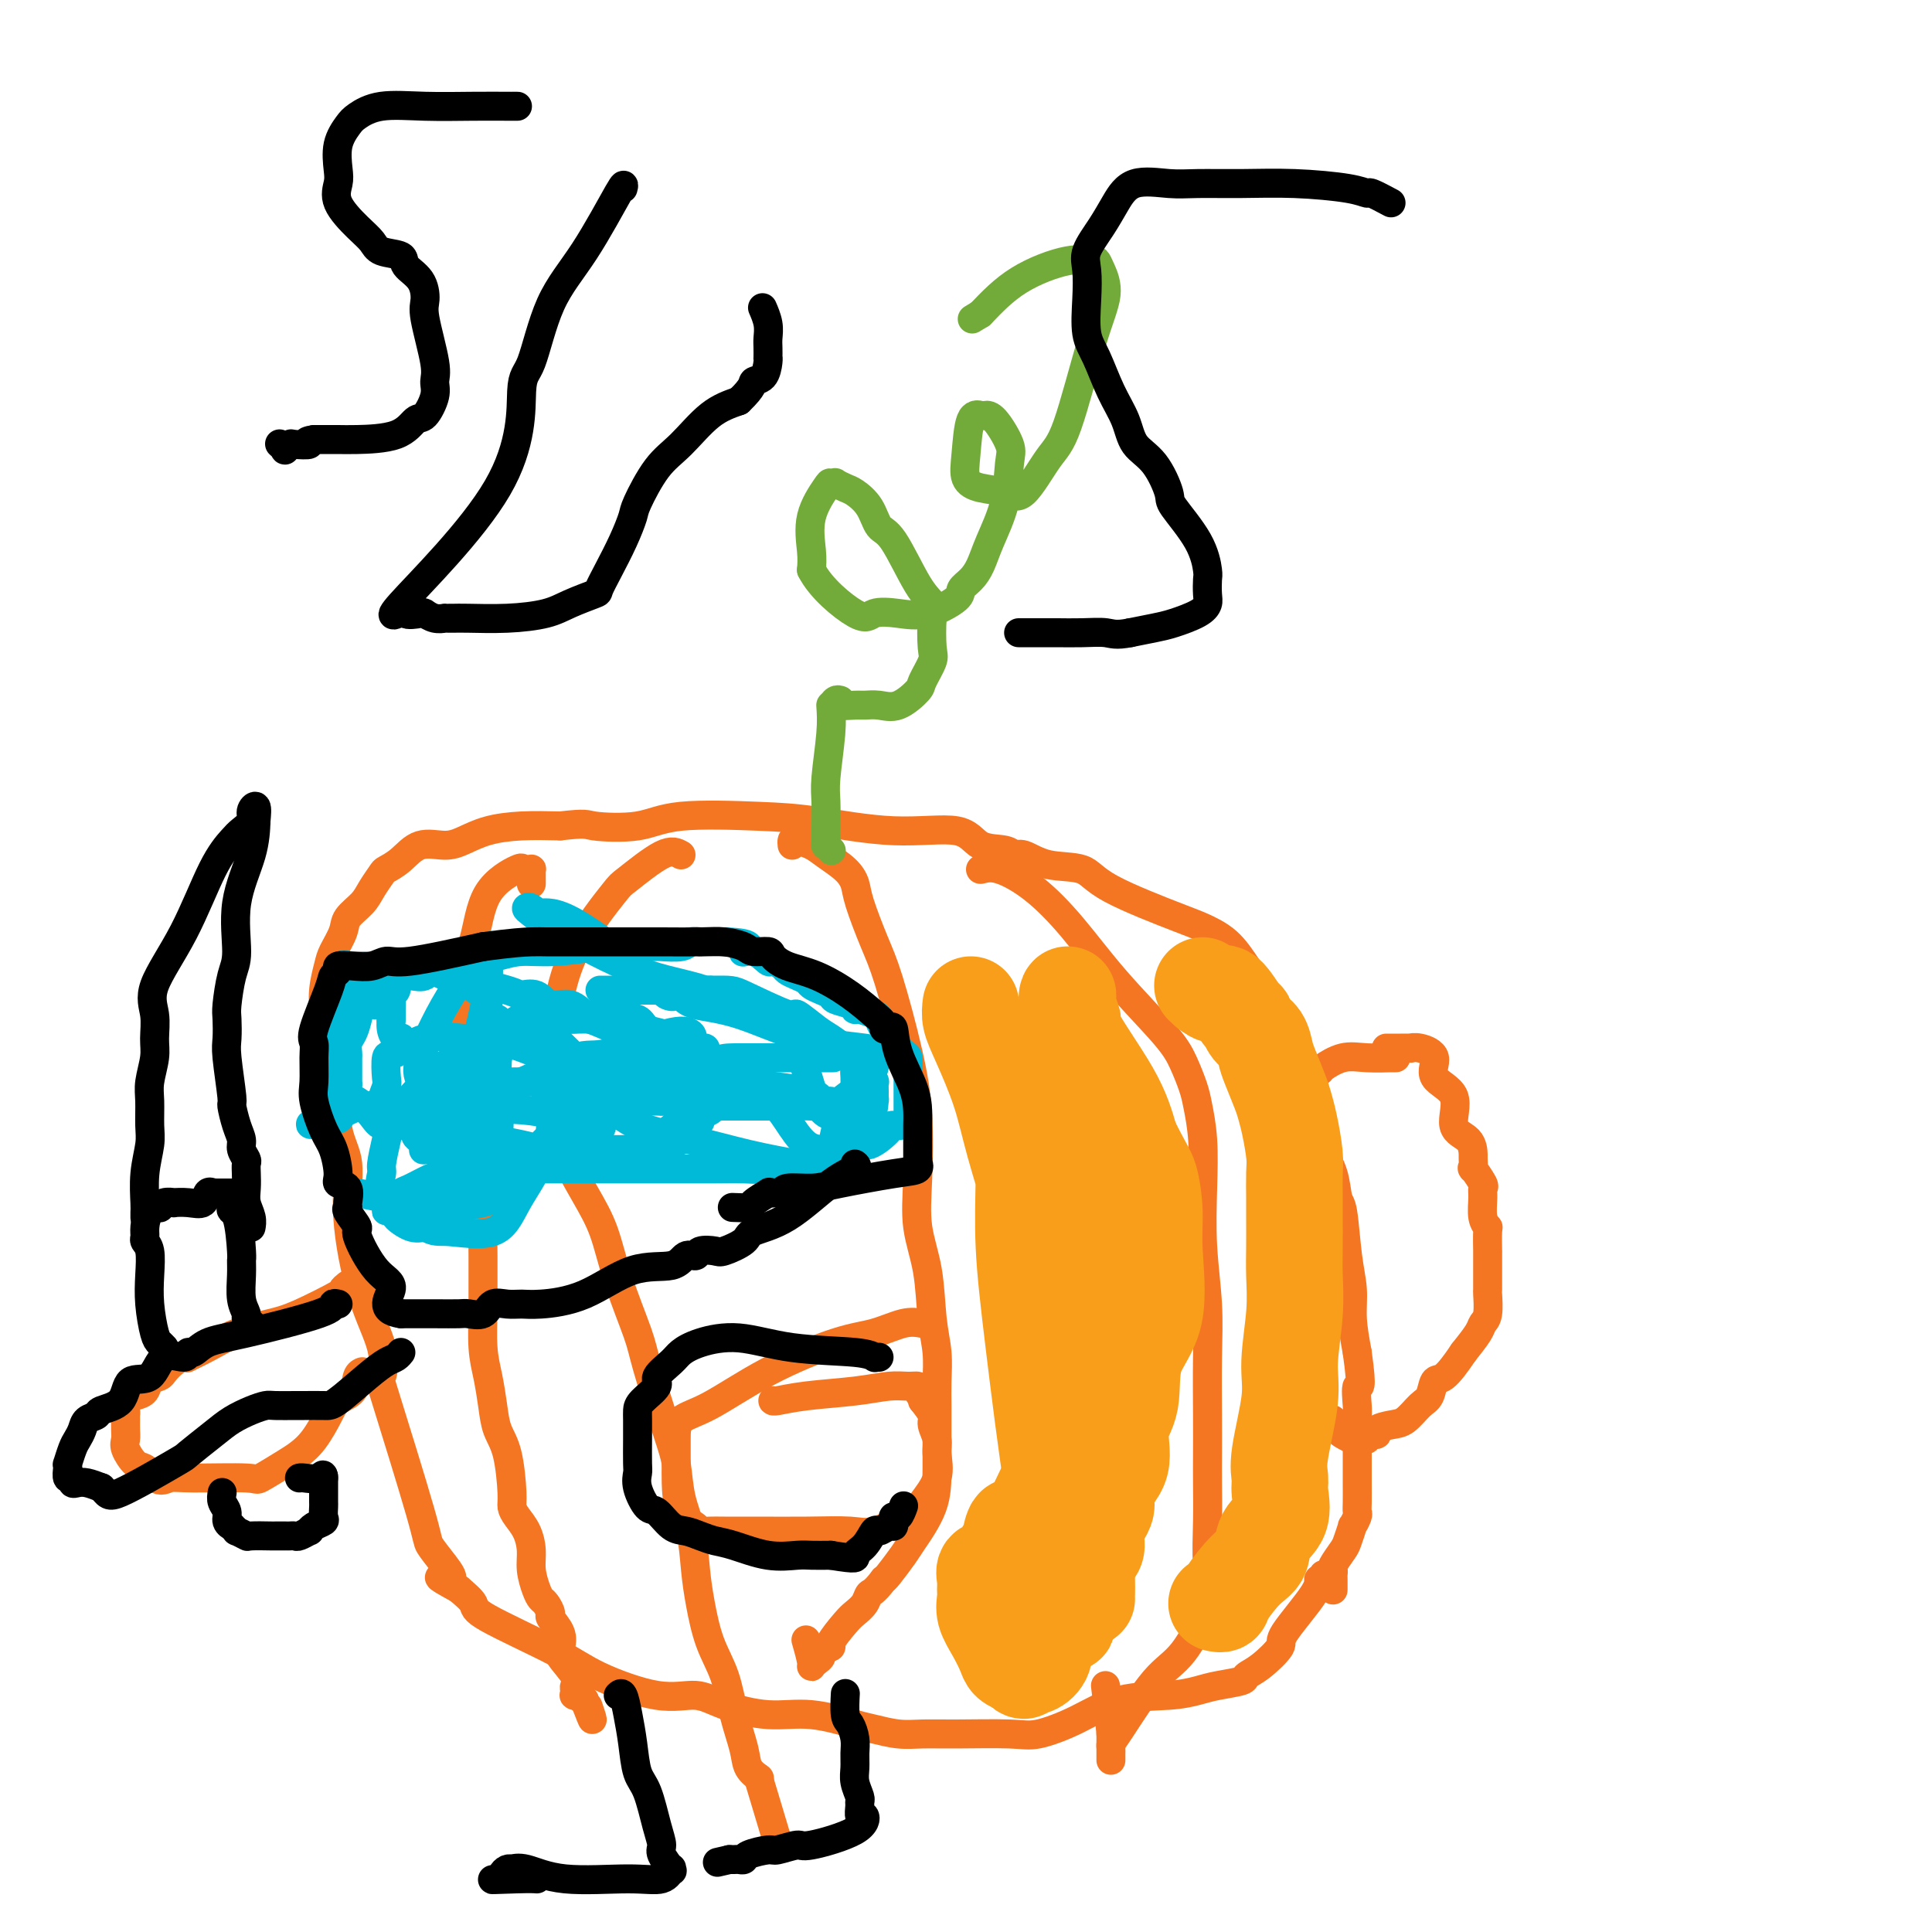 <svg viewBox='0 0 400 400' version='1.1' xmlns='http://www.w3.org/2000/svg' xmlns:xlink='http://www.w3.org/1999/xlink'><g fill='none' stroke='#F47623' stroke-width='6' stroke-linecap='round' stroke-linejoin='round'><path d='M274,326c0.131,0.453 0.263,0.906 0,1c-0.263,0.094 -0.920,-0.172 -1,0c-0.080,0.172 0.416,0.781 -1,3c-1.416,2.219 -4.743,6.048 -6,8c-1.257,1.952 -0.444,2.029 -1,3c-0.556,0.971 -2.482,2.837 -4,4c-1.518,1.163 -2.628,1.622 -3,2c-0.372,0.378 -0.007,0.676 -1,1c-0.993,0.324 -3.343,0.673 -5,1c-1.657,0.327 -2.621,0.631 -4,1c-1.379,0.369 -3.174,0.803 -6,1c-2.826,0.197 -6.684,0.158 -10,1c-3.316,0.842 -6.091,2.565 -9,4c-2.909,1.435 -5.953,2.582 -8,3c-2.047,0.418 -3.097,0.109 -6,0c-2.903,-0.109 -7.657,-0.017 -11,0c-3.343,0.017 -5.273,-0.042 -7,0c-1.727,0.042 -3.252,0.184 -5,0c-1.748,-0.184 -3.720,-0.696 -5,-1c-1.280,-0.304 -1.870,-0.402 -4,-1c-2.130,-0.598 -5.802,-1.698 -9,-2c-3.198,-0.302 -5.922,0.195 -9,0c-3.078,-0.195 -6.508,-1.080 -9,-2c-2.492,-0.920 -4.045,-1.874 -6,-2c-1.955,-0.126 -4.311,0.578 -8,0c-3.689,-0.578 -8.709,-2.437 -12,-4c-3.291,-1.563 -4.851,-2.831 -9,-5c-4.149,-2.169 -10.886,-5.238 -14,-7c-3.114,-1.762 -2.604,-2.218 -3,-3c-0.396,-0.782 -1.698,-1.891 -3,-3'/><path d='M95,329c-6.783,-3.735 -3.240,-2.071 -2,-2c1.240,0.071 0.178,-1.451 -1,-3c-1.178,-1.549 -2.470,-3.124 -3,-4c-0.530,-0.876 -0.298,-1.054 -2,-7c-1.702,-5.946 -5.340,-17.661 -7,-23c-1.660,-5.339 -1.343,-4.304 -1,-5c0.343,-0.696 0.712,-3.125 0,-6c-0.712,-2.875 -2.505,-6.198 -4,-11c-1.495,-4.802 -2.690,-11.084 -3,-16c-0.310,-4.916 0.267,-8.468 0,-11c-0.267,-2.532 -1.378,-4.045 -2,-7c-0.622,-2.955 -0.756,-7.352 -1,-10c-0.244,-2.648 -0.598,-3.545 -1,-5c-0.402,-1.455 -0.852,-3.466 -1,-5c-0.148,-1.534 0.006,-2.592 0,-4c-0.006,-1.408 -0.172,-3.167 0,-5c0.172,-1.833 0.683,-3.740 1,-5c0.317,-1.260 0.441,-1.873 1,-3c0.559,-1.127 1.554,-2.768 2,-4c0.446,-1.232 0.341,-2.056 1,-3c0.659,-0.944 2.080,-2.009 3,-3c0.920,-0.991 1.340,-1.909 2,-3c0.660,-1.091 1.562,-2.355 2,-3c0.438,-0.645 0.412,-0.672 1,-1c0.588,-0.328 1.789,-0.956 3,-2c1.211,-1.044 2.432,-2.504 4,-3c1.568,-0.496 3.484,-0.028 5,0c1.516,0.028 2.633,-0.384 4,-1c1.367,-0.616 2.983,-1.435 5,-2c2.017,-0.565 4.433,-0.876 7,-1c2.567,-0.124 5.283,-0.062 8,0'/><path d='M116,171c5.612,-0.651 5.143,-0.278 7,0c1.857,0.278 6.041,0.461 9,0c2.959,-0.461 4.694,-1.566 9,-2c4.306,-0.434 11.185,-0.197 16,0c4.815,0.197 7.566,0.353 12,1c4.434,0.647 10.550,1.785 16,2c5.450,0.215 10.235,-0.494 13,0c2.765,0.494 3.510,2.192 5,3c1.490,0.808 3.726,0.725 5,1c1.274,0.275 1.587,0.906 2,1c0.413,0.094 0.926,-0.350 2,0c1.074,0.350 2.708,1.493 5,2c2.292,0.507 5.242,0.377 7,1c1.758,0.623 2.323,1.997 6,4c3.677,2.003 10.467,4.635 14,6c3.533,1.365 3.808,1.465 5,2c1.192,0.535 3.302,1.506 5,3c1.698,1.494 2.985,3.513 4,5c1.015,1.487 1.757,2.444 3,4c1.243,1.556 2.986,3.710 4,6c1.014,2.290 1.298,4.715 2,7c0.702,2.285 1.823,4.430 3,7c1.177,2.570 2.409,5.564 3,8c0.591,2.436 0.539,4.313 1,6c0.461,1.687 1.434,3.184 2,5c0.566,1.816 0.725,3.950 1,5c0.275,1.050 0.665,1.016 1,3c0.335,1.984 0.616,5.985 1,9c0.384,3.015 0.873,5.042 1,7c0.127,1.958 -0.106,3.845 0,6c0.106,2.155 0.553,4.577 1,7'/><path d='M281,280c1.238,8.789 0.332,6.761 0,7c-0.332,0.239 -0.089,2.745 0,4c0.089,1.255 0.024,1.258 0,3c-0.024,1.742 -0.006,5.222 0,7c0.006,1.778 0.001,1.853 0,2c-0.001,0.147 0.001,0.367 0,1c-0.001,0.633 -0.004,1.681 0,3c0.004,1.319 0.016,2.911 0,4c-0.016,1.089 -0.060,1.675 0,2c0.060,0.325 0.225,0.389 0,1c-0.225,0.611 -0.838,1.768 -1,2c-0.162,0.232 0.128,-0.460 0,0c-0.128,0.460 -0.675,2.074 -1,3c-0.325,0.926 -0.427,1.164 -1,2c-0.573,0.836 -1.618,2.270 -2,3c-0.382,0.730 -0.102,0.756 0,1c0.102,0.244 0.027,0.704 0,1c-0.027,0.296 -0.007,0.426 0,1c0.007,0.574 0.002,1.593 0,2c-0.002,0.407 -0.001,0.204 0,0'/><path d='M203,180c1.087,-0.279 2.174,-0.557 4,0c1.826,0.557 4.390,1.950 7,4c2.610,2.050 5.266,4.758 8,8c2.734,3.242 5.544,7.019 9,11c3.456,3.981 7.557,8.168 10,11c2.443,2.832 3.229,4.310 4,6c0.771,1.690 1.526,3.591 2,5c0.474,1.409 0.667,2.326 1,4c0.333,1.674 0.807,4.104 1,7c0.193,2.896 0.104,6.257 0,10c-0.104,3.743 -0.224,7.869 0,12c0.224,4.131 0.792,8.269 1,12c0.208,3.731 0.056,7.057 0,11c-0.056,3.943 -0.016,8.503 0,12c0.016,3.497 0.008,5.931 0,8c-0.008,2.069 -0.017,3.772 0,6c0.017,2.228 0.059,4.981 0,8c-0.059,3.019 -0.218,6.304 0,9c0.218,2.696 0.815,4.802 0,8c-0.815,3.198 -3.041,7.487 -5,10c-1.959,2.513 -3.649,3.251 -6,6c-2.351,2.749 -5.362,7.510 -7,10c-1.638,2.490 -1.903,2.709 -2,3c-0.097,0.291 -0.026,0.652 0,1c0.026,0.348 0.007,0.681 0,1c-0.007,0.319 -0.002,0.624 0,1c0.002,0.376 0.001,0.822 0,0c-0.001,-0.822 -0.000,-2.911 0,-5'/><path d='M230,359c-0.222,-2.778 -0.778,-7.222 -1,-9c-0.222,-1.778 -0.111,-0.889 0,0'/><path d='M164,175c-0.039,-0.403 -0.078,-0.807 0,-1c0.078,-0.193 0.273,-0.176 1,0c0.727,0.176 1.986,0.511 3,1c1.014,0.489 1.784,1.134 3,2c1.216,0.866 2.880,1.955 4,3c1.120,1.045 1.697,2.046 2,3c0.303,0.954 0.334,1.862 1,4c0.666,2.138 1.969,5.506 3,8c1.031,2.494 1.791,4.113 3,8c1.209,3.887 2.867,10.040 4,15c1.133,4.960 1.742,8.727 2,13c0.258,4.273 0.164,9.054 0,13c-0.164,3.946 -0.398,7.058 0,10c0.398,2.942 1.427,5.714 2,9c0.573,3.286 0.689,7.085 1,10c0.311,2.915 0.815,4.945 1,7c0.185,2.055 0.049,4.136 0,6c-0.049,1.864 -0.013,3.511 0,5c0.013,1.489 0.002,2.819 0,5c-0.002,2.181 0.003,5.211 0,8c-0.003,2.789 -0.015,5.336 -1,8c-0.985,2.664 -2.945,5.446 -4,7c-1.055,1.554 -1.207,1.880 -2,3c-0.793,1.120 -2.227,3.034 -3,4c-0.773,0.966 -0.887,0.983 -1,1'/><path d='M183,327c-2.193,2.907 -2.677,2.674 -3,3c-0.323,0.326 -0.487,1.211 -1,2c-0.513,0.789 -1.375,1.482 -2,2c-0.625,0.518 -1.014,0.860 -2,2c-0.986,1.140 -2.568,3.079 -3,4c-0.432,0.921 0.287,0.825 0,1c-0.287,0.175 -1.578,0.621 -2,1c-0.422,0.379 0.027,0.689 0,1c-0.027,0.311 -0.529,0.622 -1,1c-0.471,0.378 -0.910,0.823 -1,1c-0.090,0.177 0.168,0.086 0,-1c-0.168,-1.086 -0.762,-3.167 -1,-4c-0.238,-0.833 -0.119,-0.416 0,0'/><path d='M141,177c-0.940,-0.537 -1.880,-1.074 -4,0c-2.120,1.074 -5.419,3.758 -7,5c-1.581,1.242 -1.443,1.043 -3,3c-1.557,1.957 -4.810,6.069 -7,10c-2.190,3.931 -3.318,7.680 -4,11c-0.682,3.320 -0.920,6.211 -1,10c-0.080,3.789 -0.004,8.475 0,12c0.004,3.525 -0.066,5.889 1,9c1.066,3.111 3.267,6.970 5,10c1.733,3.030 3.000,5.230 4,8c1.000,2.770 1.735,6.111 3,10c1.265,3.889 3.059,8.327 4,11c0.941,2.673 1.029,3.580 2,7c0.971,3.420 2.823,9.354 4,13c1.177,3.646 1.677,5.003 2,7c0.323,1.997 0.470,4.633 1,7c0.530,2.367 1.444,4.465 2,7c0.556,2.535 0.753,5.509 1,8c0.247,2.491 0.542,4.501 1,7c0.458,2.499 1.077,5.488 2,8c0.923,2.512 2.150,4.547 3,7c0.850,2.453 1.325,5.323 2,8c0.675,2.677 1.552,5.161 2,7c0.448,1.839 0.467,3.034 1,4c0.533,0.966 1.581,1.705 2,2c0.419,0.295 0.210,0.148 0,0'/><path d='M157,368c7.000,23.333 3.500,11.667 0,0'/><path d='M110,183c-0.002,-0.340 -0.003,-0.680 0,-1c0.003,-0.320 0.011,-0.621 0,-1c-0.011,-0.379 -0.040,-0.836 0,-1c0.040,-0.164 0.148,-0.033 0,0c-0.148,0.033 -0.552,-0.030 -1,0c-0.448,0.030 -0.940,0.155 -1,0c-0.060,-0.155 0.313,-0.589 -1,0c-1.313,0.589 -4.313,2.203 -6,5c-1.687,2.797 -2.060,6.779 -3,10c-0.940,3.221 -2.448,5.680 -3,7c-0.552,1.320 -0.149,1.500 0,2c0.149,0.500 0.043,1.319 0,2c-0.043,0.681 -0.022,1.226 0,2c0.022,0.774 0.045,1.779 0,3c-0.045,1.221 -0.157,2.659 0,4c0.157,1.341 0.582,2.587 1,4c0.418,1.413 0.830,2.995 1,4c0.170,1.005 0.097,1.434 0,3c-0.097,1.566 -0.218,4.268 0,6c0.218,1.732 0.777,2.495 1,4c0.223,1.505 0.112,3.753 0,6'/><path d='M98,242c0.630,6.921 0.705,4.223 1,4c0.295,-0.223 0.811,2.029 1,4c0.189,1.971 0.050,3.660 0,5c-0.050,1.340 -0.010,2.331 0,5c0.010,2.669 -0.008,7.017 0,9c0.008,1.983 0.043,1.601 0,3c-0.043,1.399 -0.163,4.579 0,7c0.163,2.421 0.608,4.084 1,6c0.392,1.916 0.731,4.085 1,6c0.269,1.915 0.466,3.576 1,5c0.534,1.424 1.403,2.610 2,5c0.597,2.390 0.920,5.983 1,8c0.080,2.017 -0.085,2.457 0,3c0.085,0.543 0.418,1.188 1,2c0.582,0.812 1.413,1.790 2,3c0.587,1.210 0.930,2.652 1,4c0.070,1.348 -0.135,2.603 0,4c0.135,1.397 0.609,2.936 1,4c0.391,1.064 0.701,1.653 1,2c0.299,0.347 0.589,0.453 1,1c0.411,0.547 0.944,1.534 1,2c0.056,0.466 -0.366,0.411 0,1c0.366,0.589 1.520,1.821 2,3c0.480,1.179 0.286,2.305 0,3c-0.286,0.695 -0.665,0.961 0,2c0.665,1.039 2.373,2.852 3,4c0.627,1.148 0.174,1.631 0,2c-0.174,0.369 -0.067,0.625 0,1c0.067,0.375 0.095,0.870 0,1c-0.095,0.130 -0.313,-0.106 0,0c0.313,0.106 1.156,0.553 2,1'/><path d='M121,352c2.556,6.667 1.444,3.333 1,2c-0.444,-1.333 -0.222,-0.667 0,0'/></g>
<g fill='none' stroke='#73AB3A' stroke-width='6' stroke-linecap='round' stroke-linejoin='round'><path d='M172,146c0.113,1.634 0.227,3.269 0,6c-0.227,2.731 -0.793,6.559 -1,9c-0.207,2.441 -0.055,3.495 0,5c0.055,1.505 0.014,3.460 0,5c-0.014,1.540 0.000,2.665 0,3c0.000,0.335 -0.014,-0.120 0,0c0.014,0.120 0.055,0.816 0,1c-0.055,0.184 -0.207,-0.143 0,0c0.207,0.143 0.773,0.755 1,1c0.227,0.245 0.113,0.122 0,0'/><path d='M174,145c-0.313,-0.114 -0.625,-0.227 -1,0c-0.375,0.227 -0.811,0.796 0,1c0.811,0.204 2.869,0.044 4,0c1.131,-0.044 1.334,0.026 2,0c0.666,-0.026 1.794,-0.150 3,0c1.206,0.150 2.491,0.574 4,0c1.509,-0.574 3.241,-2.146 4,-3c0.759,-0.854 0.545,-0.991 1,-2c0.455,-1.009 1.579,-2.890 2,-4c0.421,-1.110 0.139,-1.450 0,-3c-0.139,-1.550 -0.134,-4.311 0,-6c0.134,-1.689 0.399,-2.307 0,-3c-0.399,-0.693 -1.462,-1.460 -3,-4c-1.538,-2.540 -3.552,-6.851 -5,-9c-1.448,-2.149 -2.329,-2.135 -3,-3c-0.671,-0.865 -1.131,-2.610 -2,-4c-0.869,-1.390 -2.145,-2.425 -3,-3c-0.855,-0.575 -1.287,-0.691 -2,-1c-0.713,-0.309 -1.705,-0.813 -2,-1c-0.295,-0.187 0.107,-0.059 0,0c-0.107,0.059 -0.722,0.049 -1,0c-0.278,-0.049 -0.219,-0.137 -1,1c-0.781,1.137 -2.403,3.498 -3,6c-0.597,2.502 -0.171,5.143 0,7c0.171,1.857 0.085,2.928 0,4'/><path d='M168,118c1.858,3.737 6.502,7.580 9,9c2.498,1.420 2.850,0.417 4,0c1.150,-0.417 3.099,-0.247 5,0c1.901,0.247 3.756,0.570 6,0c2.244,-0.570 4.879,-2.032 6,-3c1.121,-0.968 0.727,-1.441 1,-2c0.273,-0.559 1.211,-1.203 2,-2c0.789,-0.797 1.429,-1.747 2,-3c0.571,-1.253 1.072,-2.809 2,-5c0.928,-2.191 2.284,-5.018 3,-8c0.716,-2.982 0.792,-6.119 1,-8c0.208,-1.881 0.546,-2.506 0,-4c-0.546,-1.494 -1.978,-3.857 -3,-5c-1.022,-1.143 -1.635,-1.067 -2,-1c-0.365,0.067 -0.483,0.126 -1,0c-0.517,-0.126 -1.433,-0.438 -2,1c-0.567,1.438 -0.786,4.626 -1,7c-0.214,2.374 -0.423,3.933 0,5c0.423,1.067 1.480,1.641 3,2c1.520,0.359 3.505,0.504 5,1c1.495,0.496 2.500,1.344 4,0c1.500,-1.344 3.495,-4.881 5,-7c1.505,-2.119 2.519,-2.820 4,-7c1.481,-4.180 3.429,-11.837 5,-17c1.571,-5.163 2.764,-7.831 3,-10c0.236,-2.169 -0.486,-3.840 -1,-5c-0.514,-1.160 -0.820,-1.811 -1,-2c-0.180,-0.189 -0.234,0.083 -1,0c-0.766,-0.083 -2.245,-0.522 -5,0c-2.755,0.522 -6.787,2.006 -10,4c-3.213,1.994 -5.606,4.497 -8,7'/><path d='M203,65c-3.000,1.833 -1.500,0.917 0,0'/></g>
<g fill='none' stroke='#00BAD8' stroke-width='6' stroke-linecap='round' stroke-linejoin='round'><path d='M71,206c0.378,0.233 0.757,0.465 2,0c1.243,-0.465 3.351,-1.628 4,-2c0.649,-0.372 -0.160,0.046 0,0c0.160,-0.046 1.289,-0.556 2,-1c0.711,-0.444 1.003,-0.822 2,-1c0.997,-0.178 2.698,-0.157 4,0c1.302,0.157 2.205,0.449 3,0c0.795,-0.449 1.482,-1.640 2,-2c0.518,-0.360 0.867,0.110 2,0c1.133,-0.110 3.050,-0.799 4,-1c0.950,-0.201 0.933,0.086 2,0c1.067,-0.086 3.220,-0.545 5,-1c1.780,-0.455 3.188,-0.906 5,-1c1.812,-0.094 4.027,0.171 7,0c2.973,-0.171 6.705,-0.777 9,-1c2.295,-0.223 3.152,-0.064 5,0c1.848,0.064 4.685,0.031 6,0c1.315,-0.031 1.107,-0.061 2,0c0.893,0.061 2.885,0.212 4,0c1.115,-0.212 1.351,-0.789 2,-1c0.649,-0.211 1.710,-0.057 2,0c0.290,0.057 -0.191,0.015 0,0c0.191,-0.015 1.055,-0.004 2,0c0.945,0.004 1.973,0.002 3,0'/><path d='M150,195c7.329,0.177 4.650,1.620 4,2c-0.650,0.380 0.728,-0.301 2,0c1.272,0.301 2.438,1.586 3,2c0.562,0.414 0.522,-0.044 1,0c0.478,0.044 1.475,0.589 2,1c0.525,0.411 0.577,0.687 1,1c0.423,0.313 1.217,0.661 2,1c0.783,0.339 1.556,0.668 2,1c0.444,0.332 0.560,0.666 1,1c0.440,0.334 1.203,0.668 2,1c0.797,0.332 1.626,0.663 2,1c0.374,0.337 0.293,0.682 1,1c0.707,0.318 2.203,0.609 3,1c0.797,0.391 0.895,0.881 1,1c0.105,0.119 0.218,-0.133 1,0c0.782,0.133 2.232,0.650 3,1c0.768,0.350 0.853,0.531 1,1c0.147,0.469 0.355,1.224 1,2c0.645,0.776 1.728,1.573 2,2c0.272,0.427 -0.267,0.484 0,1c0.267,0.516 1.339,1.490 2,2c0.661,0.510 0.909,0.555 1,1c0.091,0.445 0.024,1.290 0,2c-0.024,0.710 -0.007,1.283 0,2c0.007,0.717 0.002,1.576 0,2c-0.002,0.424 -0.000,0.412 0,1c0.000,0.588 0.000,1.776 0,2c-0.000,0.224 -0.000,-0.517 0,0c0.000,0.517 0.000,2.290 0,3c-0.000,0.710 -0.000,0.355 0,0'/><path d='M188,231c-0.520,2.455 -2.322,2.094 -3,2c-0.678,-0.094 -0.234,0.080 -1,1c-0.766,0.920 -2.743,2.587 -4,3c-1.257,0.413 -1.795,-0.426 -3,0c-1.205,0.426 -3.078,2.118 -5,3c-1.922,0.882 -3.894,0.954 -5,1c-1.106,0.046 -1.345,0.065 -2,0c-0.655,-0.065 -1.726,-0.214 -3,0c-1.274,0.214 -2.750,0.789 -4,1c-1.250,0.211 -2.275,0.056 -4,0c-1.725,-0.056 -4.151,-0.015 -6,0c-1.849,0.015 -3.120,0.004 -5,0c-1.880,-0.004 -4.369,-0.001 -6,0c-1.631,0.001 -2.405,0.000 -3,0c-0.595,-0.000 -1.012,-0.000 -2,0c-0.988,0.000 -2.547,0.000 -3,0c-0.453,-0.000 0.200,-0.000 -1,0c-1.200,0.000 -4.252,0.000 -6,0c-1.748,-0.000 -2.192,0.000 -3,0c-0.808,-0.000 -1.978,-0.000 -3,0c-1.022,0.000 -1.894,0.000 -3,0c-1.106,-0.000 -2.447,-0.000 -3,0c-0.553,0.000 -0.320,0.001 -1,0c-0.680,-0.001 -2.274,-0.003 -3,0c-0.726,0.003 -0.584,0.010 -1,0c-0.416,-0.010 -1.391,-0.036 -2,0c-0.609,0.036 -0.854,0.133 -2,1c-1.146,0.867 -3.193,2.503 -4,3c-0.807,0.497 -0.373,-0.144 -1,0c-0.627,0.144 -2.313,1.072 -4,2'/><path d='M92,248c-2.581,0.945 -3.534,0.306 -4,0c-0.466,-0.306 -0.447,-0.281 -1,0c-0.553,0.281 -1.680,0.818 -2,1c-0.320,0.182 0.166,0.010 0,0c-0.166,-0.010 -0.983,0.142 -2,0c-1.017,-0.142 -2.235,-0.577 -4,-1c-1.765,-0.423 -4.076,-0.835 -5,-1c-0.924,-0.165 -0.462,-0.082 0,0'/><path d='M79,208c0.172,-0.019 0.345,-0.037 0,0c-0.345,0.037 -1.206,0.131 -2,0c-0.794,-0.131 -1.519,-0.487 -2,0c-0.481,0.487 -0.717,1.816 -1,3c-0.283,1.184 -0.612,2.223 -1,3c-0.388,0.777 -0.836,1.293 -1,2c-0.164,0.707 -0.044,1.605 0,2c0.044,0.395 0.012,0.287 0,1c-0.012,0.713 -0.003,2.245 0,3c0.003,0.755 -0.001,0.731 0,1c0.001,0.269 0.005,0.830 0,1c-0.005,0.170 -0.020,-0.050 0,0c0.020,0.050 0.073,0.371 0,1c-0.073,0.629 -0.274,1.566 0,2c0.274,0.434 1.021,0.365 2,1c0.979,0.635 2.190,1.974 3,3c0.810,1.026 1.218,1.739 2,2c0.782,0.261 1.937,0.070 3,0c1.063,-0.070 2.033,-0.019 3,0c0.967,0.019 1.932,0.006 3,0c1.068,-0.006 2.241,-0.006 3,0c0.759,0.006 1.106,0.017 2,0c0.894,-0.017 2.335,-0.064 3,0c0.665,0.064 0.554,0.238 1,0c0.446,-0.238 1.447,-0.886 2,-1c0.553,-0.114 0.656,0.308 1,0c0.344,-0.308 0.929,-1.345 1,-2c0.071,-0.655 -0.373,-0.928 0,-2c0.373,-1.072 1.562,-2.942 2,-4c0.438,-1.058 0.125,-1.302 0,-2c-0.125,-0.698 -0.063,-1.849 0,-3'/><path d='M103,219c0.619,-1.963 0.166,-0.371 0,0c-0.166,0.371 -0.044,-0.478 0,-1c0.044,-0.522 0.012,-0.717 0,-1c-0.012,-0.283 -0.003,-0.653 0,-1c0.003,-0.347 0.002,-0.671 0,-1c-0.002,-0.329 -0.003,-0.663 0,-1c0.003,-0.337 0.011,-0.678 0,-1c-0.011,-0.322 -0.041,-0.624 0,-1c0.041,-0.376 0.154,-0.826 0,-1c-0.154,-0.174 -0.576,-0.074 -1,0c-0.424,0.074 -0.850,0.121 -1,0c-0.150,-0.121 -0.024,-0.409 0,-1c0.024,-0.591 -0.053,-1.485 0,-2c0.053,-0.515 0.235,-0.652 0,-1c-0.235,-0.348 -0.889,-0.906 -1,-1c-0.111,-0.094 0.319,0.276 0,0c-0.319,-0.276 -1.388,-1.198 -3,-2c-1.612,-0.802 -3.766,-1.484 -5,-2c-1.234,-0.516 -1.549,-0.866 -2,-1c-0.451,-0.134 -1.039,-0.050 -2,0c-0.961,0.050 -2.296,0.068 -3,0c-0.704,-0.068 -0.776,-0.222 -1,0c-0.224,0.222 -0.600,0.819 -1,1c-0.400,0.181 -0.825,-0.055 -1,0c-0.175,0.055 -0.099,0.400 0,1c0.099,0.600 0.223,1.456 0,2c-0.223,0.544 -0.792,0.776 -1,1c-0.208,0.224 -0.056,0.442 0,1c0.056,0.558 0.015,1.458 0,2c-0.015,0.542 -0.004,0.726 0,1c0.004,0.274 0.002,0.637 0,1'/><path d='M81,211c-0.143,1.303 0.000,0.061 0,0c-0.000,-0.061 -0.144,1.059 0,2c0.144,0.941 0.574,1.702 1,2c0.426,0.298 0.846,0.132 1,0c0.154,-0.132 0.041,-0.231 0,0c-0.041,0.231 -0.011,0.793 0,1c0.011,0.207 0.003,0.059 0,0c-0.003,-0.059 -0.002,-0.030 0,0'/><path d='M108,211c0.304,0.000 0.608,0.000 1,0c0.392,-0.000 0.871,-0.000 1,0c0.129,0.000 -0.091,0.000 0,0c0.091,-0.000 0.492,-0.000 1,0c0.508,0.000 1.122,0.001 2,0c0.878,-0.001 2.021,-0.002 3,0c0.979,0.002 1.794,0.007 3,0c1.206,-0.007 2.801,-0.028 4,0c1.199,0.028 2.000,0.103 3,0c1.000,-0.103 2.200,-0.383 3,0c0.800,0.383 1.202,1.431 2,2c0.798,0.569 1.994,0.660 3,1c1.006,0.340 1.824,0.928 3,1c1.176,0.072 2.711,-0.374 4,0c1.289,0.374 2.331,1.567 3,2c0.669,0.433 0.964,0.106 1,0c0.036,-0.106 -0.186,0.010 0,0c0.186,-0.010 0.782,-0.147 1,0c0.218,0.147 0.059,0.578 0,1c-0.059,0.422 -0.017,0.835 0,1c0.017,0.165 0.008,0.083 0,0'/><path d='M146,219c2.631,1.662 0.709,1.816 0,2c-0.709,0.184 -0.205,0.399 0,1c0.205,0.601 0.109,1.587 0,2c-0.109,0.413 -0.233,0.254 -1,1c-0.767,0.746 -2.177,2.396 -3,3c-0.823,0.604 -1.057,0.163 -2,0c-0.943,-0.163 -2.594,-0.046 -3,0c-0.406,0.046 0.431,0.023 0,0c-0.431,-0.023 -2.132,-0.045 -3,0c-0.868,0.045 -0.905,0.157 -2,0c-1.095,-0.157 -3.250,-0.582 -5,-1c-1.750,-0.418 -3.095,-0.829 -4,-1c-0.905,-0.171 -1.370,-0.102 -2,0c-0.630,0.102 -1.425,0.238 -2,0c-0.575,-0.238 -0.930,-0.848 -2,-1c-1.070,-0.152 -2.853,0.155 -4,0c-1.147,-0.155 -1.656,-0.774 -2,-1c-0.344,-0.226 -0.522,-0.061 -1,0c-0.478,0.061 -1.255,0.016 -2,0c-0.745,-0.016 -1.456,-0.004 -2,0c-0.544,0.004 -0.919,0.001 -1,0c-0.081,-0.001 0.133,-0.000 0,0c-0.133,0.000 -0.614,0.000 -1,0c-0.386,-0.000 -0.678,-0.000 -1,0c-0.322,0.000 -0.674,0.000 -1,0c-0.326,-0.000 -0.626,-0.000 -1,0c-0.374,0.000 -0.821,0.000 -1,0c-0.179,-0.000 -0.089,-0.000 0,0'/><path d='M113,215c0.323,0.014 0.645,0.028 1,0c0.355,-0.028 0.742,-0.099 1,0c0.258,0.099 0.386,0.366 1,1c0.614,0.634 1.715,1.634 3,3c1.285,1.366 2.756,3.098 4,4c1.244,0.902 2.262,0.974 3,1c0.738,0.026 1.194,0.007 2,0c0.806,-0.007 1.960,-0.002 3,0c1.040,0.002 1.967,-0.000 3,0c1.033,0.000 2.174,0.002 3,0c0.826,-0.002 1.339,-0.007 2,0c0.661,0.007 1.469,0.028 2,0c0.531,-0.028 0.783,-0.104 1,0c0.217,0.104 0.399,0.388 1,0c0.601,-0.388 1.622,-1.449 0,-3c-1.622,-1.551 -5.887,-3.593 -9,-5c-3.113,-1.407 -5.075,-2.181 -7,-3c-1.925,-0.819 -3.812,-1.684 -5,-2c-1.188,-0.316 -1.676,-0.085 -3,0c-1.324,0.085 -3.485,0.023 -5,0c-1.515,-0.023 -2.386,-0.006 -3,0c-0.614,0.006 -0.973,0.002 -1,0c-0.027,-0.002 0.278,-0.000 0,0c-0.278,0.000 -1.139,0.000 -2,0'/><path d='M108,211c-2.162,0.195 -0.568,0.684 0,1c0.568,0.316 0.111,0.459 0,1c-0.111,0.541 0.125,1.479 0,2c-0.125,0.521 -0.612,0.623 0,1c0.612,0.377 2.323,1.028 5,2c2.677,0.972 6.321,2.266 9,3c2.679,0.734 4.393,0.907 6,1c1.607,0.093 3.108,0.106 4,0c0.892,-0.106 1.177,-0.330 2,-1c0.823,-0.670 2.185,-1.787 3,-2c0.815,-0.213 1.082,0.476 2,0c0.918,-0.476 2.487,-2.118 3,-3c0.513,-0.882 -0.029,-1.006 0,-1c0.029,0.006 0.629,0.140 1,0c0.371,-0.140 0.513,-0.556 0,-1c-0.513,-0.444 -1.680,-0.916 -5,0c-3.320,0.916 -8.793,3.219 -12,4c-3.207,0.781 -4.149,0.041 -7,1c-2.851,0.959 -7.612,3.616 -11,5c-3.388,1.384 -5.403,1.495 -8,2c-2.597,0.505 -5.776,1.403 -8,2c-2.224,0.597 -3.494,0.891 -4,1c-0.506,0.109 -0.246,0.032 -1,0c-0.754,-0.032 -2.520,-0.020 -4,0c-1.480,0.020 -2.675,0.047 -4,0c-1.325,-0.047 -2.780,-0.166 -4,0c-1.220,0.166 -2.206,0.619 -3,1c-0.794,0.381 -1.397,0.691 -2,1'/><path d='M70,231c-10.746,2.899 -3.612,1.645 -1,1c2.612,-0.645 0.703,-0.681 0,-1c-0.703,-0.319 -0.199,-0.920 0,-3c0.199,-2.080 0.094,-5.639 0,-10c-0.094,-4.361 -0.178,-9.522 0,-12c0.178,-2.478 0.616,-2.271 1,-3c0.384,-0.729 0.712,-2.393 1,-3c0.288,-0.607 0.534,-0.158 1,0c0.466,0.158 1.151,0.024 3,0c1.849,-0.024 4.861,0.061 7,0c2.139,-0.061 3.405,-0.267 5,0c1.595,0.267 3.517,1.008 7,2c3.483,0.992 8.525,2.236 11,3c2.475,0.764 2.382,1.050 3,1c0.618,-0.050 1.947,-0.434 3,0c1.053,0.434 1.830,1.686 3,2c1.170,0.314 2.732,-0.309 4,0c1.268,0.309 2.242,1.551 3,2c0.758,0.449 1.300,0.107 2,0c0.700,-0.107 1.556,0.022 2,0c0.444,-0.022 0.474,-0.195 1,0c0.526,0.195 1.549,0.759 2,1c0.451,0.241 0.330,0.159 1,0c0.670,-0.159 2.130,-0.396 3,0c0.870,0.396 1.151,1.426 2,2c0.849,0.574 2.267,0.693 3,1c0.733,0.307 0.781,0.802 1,1c0.219,0.198 0.610,0.099 1,0'/><path d='M139,215c8.204,2.339 2.714,0.686 1,0c-1.714,-0.686 0.348,-0.406 1,0c0.652,0.406 -0.105,0.937 0,1c0.105,0.063 1.071,-0.342 2,0c0.929,0.342 1.822,1.431 2,2c0.178,0.569 -0.357,0.617 0,1c0.357,0.383 1.607,1.101 2,2c0.393,0.899 -0.069,1.978 0,3c0.069,1.022 0.671,1.989 0,3c-0.671,1.011 -2.614,2.068 -5,4c-2.386,1.932 -5.213,4.739 -8,6c-2.787,1.261 -5.533,0.977 -9,1c-3.467,0.023 -7.653,0.353 -11,1c-3.347,0.647 -5.853,1.611 -8,2c-2.147,0.389 -3.933,0.202 -5,0c-1.067,-0.202 -1.414,-0.419 -3,0c-1.586,0.419 -4.410,1.474 -6,2c-1.590,0.526 -1.947,0.522 -3,1c-1.053,0.478 -2.803,1.438 -4,2c-1.197,0.562 -1.840,0.725 -2,1c-0.160,0.275 0.163,0.662 0,1c-0.163,0.338 -0.812,0.626 -1,1c-0.188,0.374 0.084,0.832 0,1c-0.084,0.168 -0.522,0.045 -1,0c-0.478,-0.045 -0.994,-0.013 -1,0c-0.006,0.013 0.497,0.006 1,0'/><path d='M81,250c-2.456,1.385 -0.096,0.349 2,0c2.096,-0.349 3.927,-0.010 7,0c3.073,0.010 7.388,-0.307 10,-1c2.612,-0.693 3.523,-1.761 5,-3c1.477,-1.239 3.521,-2.647 5,-4c1.479,-1.353 2.393,-2.650 3,-4c0.607,-1.350 0.905,-2.752 1,-5c0.095,-2.248 -0.014,-5.341 0,-7c0.014,-1.659 0.152,-1.883 0,-3c-0.152,-1.117 -0.594,-3.125 -1,-4c-0.406,-0.875 -0.777,-0.615 -2,-1c-1.223,-0.385 -3.298,-1.413 -6,-2c-2.702,-0.587 -6.031,-0.732 -9,-1c-2.969,-0.268 -5.579,-0.659 -8,0c-2.421,0.659 -4.653,2.368 -6,3c-1.347,0.632 -1.810,0.186 -2,1c-0.190,0.814 -0.106,2.888 0,4c0.106,1.112 0.233,1.263 0,2c-0.233,0.737 -0.825,2.060 -1,3c-0.175,0.940 0.067,1.496 0,2c-0.067,0.504 -0.443,0.954 0,1c0.443,0.046 1.706,-0.313 3,0c1.294,0.313 2.620,1.299 5,0c2.380,-1.299 5.815,-4.881 8,-8c2.185,-3.119 3.122,-5.774 4,-9c0.878,-3.226 1.698,-7.022 2,-10c0.302,-2.978 0.086,-5.136 0,-6c-0.086,-0.864 -0.043,-0.432 0,0'/><path d='M101,198c0.951,-4.082 0.328,-1.786 -1,0c-1.328,1.786 -3.361,3.062 -6,7c-2.639,3.938 -5.885,10.536 -7,14c-1.115,3.464 -0.100,3.793 0,5c0.100,1.207 -0.716,3.293 -1,5c-0.284,1.707 -0.037,3.036 0,4c0.037,0.964 -0.137,1.565 0,2c0.137,0.435 0.584,0.705 1,1c0.416,0.295 0.800,0.616 1,1c0.200,0.384 0.215,0.832 0,1c-0.215,0.168 -0.659,0.057 0,0c0.659,-0.057 2.421,-0.061 3,0c0.579,0.061 -0.026,0.186 1,0c1.026,-0.186 3.682,-0.685 6,-1c2.318,-0.315 4.296,-0.448 5,-2c0.704,-1.552 0.133,-4.524 0,-7c-0.133,-2.476 0.172,-4.454 0,-6c-0.172,-1.546 -0.820,-2.658 -1,-3c-0.180,-0.342 0.107,0.087 -1,0c-1.107,-0.087 -3.607,-0.689 -6,0c-2.393,0.689 -4.679,2.669 -7,5c-2.321,2.331 -4.678,5.014 -6,7c-1.322,1.986 -1.610,3.275 -2,5c-0.390,1.725 -0.881,3.886 -1,5c-0.119,1.114 0.135,1.182 0,2c-0.135,0.818 -0.658,2.388 0,4c0.658,1.612 2.496,3.267 3,4c0.504,0.733 -0.326,0.543 0,1c0.326,0.457 1.807,1.559 3,2c1.193,0.441 2.096,0.220 3,0'/><path d='M88,254c2.042,1.240 2.647,0.839 5,1c2.353,0.161 6.453,0.885 9,0c2.547,-0.885 3.539,-3.378 5,-6c1.461,-2.622 3.390,-5.372 4,-7c0.610,-1.628 -0.098,-2.135 0,-3c0.098,-0.865 1.003,-2.088 2,-3c0.997,-0.912 2.085,-1.512 3,-2c0.915,-0.488 1.656,-0.863 2,-1c0.344,-0.137 0.290,-0.038 1,0c0.710,0.038 2.182,0.013 3,0c0.818,-0.013 0.980,-0.015 1,0c0.020,0.015 -0.102,0.046 0,0c0.102,-0.046 0.427,-0.169 1,0c0.573,0.169 1.394,0.631 -1,0c-2.394,-0.631 -8.002,-2.356 -13,-3c-4.998,-0.644 -9.386,-0.209 -12,0c-2.614,0.209 -3.454,0.191 -4,0c-0.546,-0.191 -0.798,-0.555 -1,0c-0.202,0.555 -0.356,2.030 0,3c0.356,0.970 1.221,1.437 4,2c2.779,0.563 7.472,1.222 11,2c3.528,0.778 5.890,1.674 9,2c3.110,0.326 6.969,0.082 9,0c2.031,-0.082 2.235,-0.001 3,0c0.765,0.001 2.091,-0.077 3,0c0.909,0.077 1.403,0.308 2,0c0.597,-0.308 1.299,-1.154 2,-2'/><path d='M136,237c3.219,-0.278 1.767,0.028 2,0c0.233,-0.028 2.152,-0.389 3,-1c0.848,-0.611 0.626,-1.473 1,-2c0.374,-0.527 1.342,-0.719 2,-1c0.658,-0.281 1.004,-0.650 1,-1c-0.004,-0.350 -0.358,-0.682 0,-1c0.358,-0.318 1.426,-0.621 2,-1c0.574,-0.379 0.652,-0.834 1,-1c0.348,-0.166 0.964,-0.045 1,0c0.036,0.045 -0.509,0.012 0,0c0.509,-0.012 2.073,-0.003 3,0c0.927,0.003 1.219,0.001 2,0c0.781,-0.001 2.052,0.001 3,0c0.948,-0.001 1.573,-0.004 3,0c1.427,0.004 3.656,0.017 5,0c1.344,-0.017 1.801,-0.063 3,0c1.199,0.063 3.138,0.235 4,0c0.862,-0.235 0.647,-0.876 0,-1c-0.647,-0.124 -1.727,0.268 -2,0c-0.273,-0.268 0.261,-1.196 -3,-2c-3.261,-0.804 -10.317,-1.484 -15,-2c-4.683,-0.516 -6.991,-0.870 -9,-1c-2.009,-0.130 -3.717,-0.037 -6,0c-2.283,0.037 -5.142,0.019 -8,0'/><path d='M129,223c-8.050,-0.888 -6.675,-0.108 -7,0c-0.325,0.108 -2.350,-0.456 -3,0c-0.650,0.456 0.074,1.931 1,3c0.926,1.069 2.052,1.732 3,2c0.948,0.268 1.717,0.142 3,1c1.283,0.858 3.082,2.701 6,4c2.918,1.299 6.957,2.053 11,3c4.043,0.947 8.091,2.086 12,3c3.909,0.914 7.678,1.602 10,2c2.322,0.398 3.196,0.504 4,0c0.804,-0.504 1.537,-1.619 2,-2c0.463,-0.381 0.655,-0.029 1,-1c0.345,-0.971 0.842,-3.265 1,-4c0.158,-0.735 -0.021,0.088 0,0c0.021,-0.088 0.244,-1.088 0,-2c-0.244,-0.912 -0.955,-1.736 0,-3c0.955,-1.264 3.576,-2.970 5,-4c1.424,-1.030 1.649,-1.386 2,-2c0.351,-0.614 0.826,-1.488 1,-2c0.174,-0.512 0.048,-0.662 0,-1c-0.048,-0.338 -0.018,-0.864 0,-1c0.018,-0.136 0.024,0.118 0,0c-0.024,-0.118 -0.079,-0.608 0,-1c0.079,-0.392 0.292,-0.685 -2,-1c-2.292,-0.315 -7.089,-0.651 -12,-2c-4.911,-1.349 -9.938,-3.709 -14,-5c-4.062,-1.291 -7.161,-1.512 -9,-2c-1.839,-0.488 -2.420,-1.244 -3,-2'/><path d='M141,206c-6.278,-1.721 -2.974,-0.523 -2,0c0.974,0.523 -0.383,0.371 -1,0c-0.617,-0.371 -0.495,-0.961 -4,-4c-3.505,-3.039 -10.637,-8.525 -15,-11c-4.363,-2.475 -5.958,-1.937 -7,-2c-1.042,-0.063 -1.530,-0.725 -2,-1c-0.470,-0.275 -0.922,-0.162 -1,0c-0.078,0.162 0.217,0.373 1,1c0.783,0.627 2.053,1.670 6,4c3.947,2.330 10.573,5.948 16,8c5.427,2.052 9.657,2.537 14,4c4.343,1.463 8.798,3.903 11,5c2.202,1.097 2.149,0.853 3,1c0.851,0.147 2.606,0.687 4,1c1.394,0.313 2.427,0.399 3,1c0.573,0.601 0.688,1.717 1,2c0.312,0.283 0.823,-0.267 2,0c1.177,0.267 3.019,1.349 4,2c0.981,0.651 1.100,0.869 1,1c-0.100,0.131 -0.419,0.173 0,0c0.419,-0.173 1.576,-0.562 2,0c0.424,0.562 0.114,2.074 0,3c-0.114,0.926 -0.033,1.264 0,2c0.033,0.736 0.016,1.868 0,3'/><path d='M177,226c-0.163,1.662 -0.569,1.819 -1,2c-0.431,0.181 -0.886,0.388 -1,1c-0.114,0.612 0.112,1.629 0,2c-0.112,0.371 -0.560,0.097 -1,0c-0.440,-0.097 -0.870,-0.015 -1,0c-0.130,0.015 0.039,-0.037 0,0c-0.039,0.037 -0.285,0.162 -1,0c-0.715,-0.162 -1.899,-0.612 -3,-3c-1.101,-2.388 -2.119,-6.714 -3,-9c-0.881,-2.286 -1.624,-2.531 -2,-3c-0.376,-0.469 -0.385,-1.161 -1,-2c-0.615,-0.839 -1.836,-1.826 -3,-3c-1.164,-1.174 -2.271,-2.535 -3,-3c-0.729,-0.465 -1.080,-0.034 -2,0c-0.920,0.034 -2.410,-0.331 -4,-1c-1.590,-0.669 -3.281,-1.643 -5,-2c-1.719,-0.357 -3.466,-0.096 -5,0c-1.534,0.096 -2.857,0.026 -4,0c-1.143,-0.026 -2.108,-0.007 -3,0c-0.892,0.007 -1.713,0.002 -2,0c-0.287,-0.002 -0.040,-0.000 -1,0c-0.960,0.000 -3.125,0.000 -4,0c-0.875,-0.000 -0.458,-0.000 -1,0c-0.542,0.000 -2.043,0.000 -2,0c0.043,-0.000 1.630,-0.000 3,0c1.370,0.000 2.523,0.000 4,0c1.477,-0.000 3.279,-0.000 6,0c2.721,0.000 6.360,0.000 10,0'/><path d='M147,205c4.615,-0.028 4.652,-0.097 7,1c2.348,1.097 7.005,3.360 9,4c1.995,0.640 1.326,-0.345 2,0c0.674,0.345 2.691,2.018 4,3c1.309,0.982 1.910,1.272 3,2c1.090,0.728 2.670,1.892 4,3c1.330,1.108 2.409,2.158 3,3c0.591,0.842 0.694,1.474 1,2c0.306,0.526 0.815,0.945 1,1c0.185,0.055 0.048,-0.254 0,0c-0.048,0.254 -0.006,1.071 0,2c0.006,0.929 -0.024,1.968 0,2c0.024,0.032 0.104,-0.945 0,0c-0.104,0.945 -0.390,3.812 -1,5c-0.610,1.188 -1.543,0.697 -2,1c-0.457,0.303 -0.438,1.402 -1,2c-0.562,0.598 -1.703,0.697 -2,1c-0.297,0.303 0.251,0.812 0,1c-0.251,0.188 -1.302,0.056 -2,0c-0.698,-0.056 -1.044,-0.036 -2,0c-0.956,0.036 -2.522,0.087 -4,-1c-1.478,-1.087 -2.868,-3.311 -4,-5c-1.132,-1.689 -2.005,-2.844 -3,-4c-0.995,-1.156 -2.111,-2.313 -3,-3c-0.889,-0.687 -1.552,-0.902 -2,-1c-0.448,-0.098 -0.680,-0.078 -1,0c-0.320,0.078 -0.727,0.214 -1,0c-0.273,-0.214 -0.414,-0.779 -1,-1c-0.586,-0.221 -1.619,-0.098 -2,0c-0.381,0.098 -0.109,0.171 0,0c0.109,-0.171 0.054,-0.585 0,-1'/><path d='M150,222c-2.566,-3.000 -0.482,-3.000 3,-3c3.482,0.000 8.360,0.000 12,0c3.640,-0.000 6.040,0.000 7,0c0.960,0.000 0.480,0.000 0,0'/></g>
<g fill='none' stroke='#F47623' stroke-width='6' stroke-linecap='round' stroke-linejoin='round'><path d='M287,217c0.323,0.000 0.646,0.000 1,0c0.354,-0.000 0.740,-0.001 1,0c0.260,0.001 0.394,0.005 1,0c0.606,-0.005 1.685,-0.017 2,0c0.315,0.017 -0.134,0.063 0,0c0.134,-0.063 0.853,-0.235 2,0c1.147,0.235 2.724,0.877 3,2c0.276,1.123 -0.749,2.729 0,4c0.749,1.271 3.272,2.209 4,4c0.728,1.791 -0.340,4.436 0,6c0.340,1.564 2.089,2.048 3,3c0.911,0.952 0.984,2.371 1,3c0.016,0.629 -0.024,0.469 0,1c0.024,0.531 0.112,1.754 0,2c-0.112,0.246 -0.423,-0.485 0,0c0.423,0.485 1.581,2.186 2,3c0.419,0.814 0.098,0.739 0,1c-0.098,0.261 0.026,0.856 0,2c-0.026,1.144 -0.203,2.836 0,4c0.203,1.164 0.786,1.801 1,2c0.214,0.199 0.057,-0.041 0,1c-0.057,1.041 -0.016,3.361 0,4c0.016,0.639 0.005,-0.404 0,0c-0.005,0.404 -0.005,2.254 0,4c0.005,1.746 0.014,3.386 0,4c-0.014,0.614 -0.051,0.200 0,1c0.051,0.800 0.189,2.812 0,4c-0.189,1.188 -0.705,1.551 -1,2c-0.295,0.449 -0.370,0.986 -1,2c-0.630,1.014 -1.815,2.507 -3,4'/><path d='M303,280c-1.568,2.353 -2.990,4.235 -4,5c-1.010,0.765 -1.610,0.415 -2,1c-0.390,0.585 -0.572,2.107 -1,3c-0.428,0.893 -1.104,1.157 -2,2c-0.896,0.843 -2.014,2.263 -3,3c-0.986,0.737 -1.842,0.790 -3,1c-1.158,0.210 -2.619,0.578 -3,1c-0.381,0.422 0.316,0.898 0,1c-0.316,0.102 -1.646,-0.172 -2,0c-0.354,0.172 0.269,0.789 0,1c-0.269,0.211 -1.430,0.015 -2,0c-0.570,-0.015 -0.549,0.150 -1,0c-0.451,-0.150 -1.375,-0.615 -2,-1c-0.625,-0.385 -0.951,-0.691 -1,-1c-0.049,-0.309 0.179,-0.622 0,-1c-0.179,-0.378 -0.765,-0.822 -1,-1c-0.235,-0.178 -0.117,-0.089 0,0'/><path d='M289,219c-0.542,0.004 -1.085,0.008 -1,0c0.085,-0.008 0.796,-0.029 0,0c-0.796,0.029 -3.100,0.106 -5,0c-1.900,-0.106 -3.395,-0.396 -5,0c-1.605,0.396 -3.320,1.479 -4,2c-0.680,0.521 -0.326,0.479 -1,1c-0.674,0.521 -2.377,1.603 -3,2c-0.623,0.397 -0.168,0.107 0,0c0.168,-0.107 0.048,-0.031 0,0c-0.048,0.031 -0.024,0.015 0,0'/><path d='M72,266c-0.516,0.417 -1.032,0.835 -1,1c0.032,0.165 0.610,0.078 -1,1c-1.610,0.922 -5.410,2.853 -8,4c-2.590,1.147 -3.972,1.509 -6,2c-2.028,0.491 -4.703,1.112 -7,2c-2.297,0.888 -4.215,2.044 -6,3c-1.785,0.956 -3.438,1.713 -4,2c-0.562,0.287 -0.033,0.105 0,0c0.033,-0.105 -0.429,-0.131 -1,0c-0.571,0.131 -1.252,0.420 -2,1c-0.748,0.580 -1.565,1.451 -2,2c-0.435,0.549 -0.488,0.776 -1,1c-0.512,0.224 -1.482,0.445 -2,1c-0.518,0.555 -0.584,1.444 -1,2c-0.416,0.556 -1.183,0.778 -2,1c-0.817,0.222 -1.683,0.444 -2,1c-0.317,0.556 -0.085,1.448 0,2c0.085,0.552 0.021,0.766 0,1c-0.021,0.234 0.000,0.490 0,1c-0.000,0.510 -0.022,1.274 0,2c0.022,0.726 0.089,1.416 0,2c-0.089,0.584 -0.333,1.064 0,2c0.333,0.936 1.244,2.329 2,3c0.756,0.671 1.359,0.620 2,1c0.641,0.380 1.321,1.190 2,2'/><path d='M32,306c1.475,0.925 2.163,0.238 3,0c0.837,-0.238 1.823,-0.027 5,0c3.177,0.027 8.545,-0.129 11,0c2.455,0.129 1.999,0.544 3,0c1.001,-0.544 3.460,-2.047 5,-3c1.540,-0.953 2.160,-1.356 3,-2c0.840,-0.644 1.898,-1.528 3,-3c1.102,-1.472 2.246,-3.533 3,-5c0.754,-1.467 1.116,-2.341 2,-3c0.884,-0.659 2.288,-1.105 3,-2c0.712,-0.895 0.730,-2.241 1,-3c0.270,-0.759 0.791,-0.931 1,-1c0.209,-0.069 0.104,-0.034 0,0'/><path d='M191,274c-1.163,-0.201 -2.326,-0.401 -4,0c-1.674,0.401 -3.860,1.405 -6,2c-2.140,0.595 -4.234,0.783 -8,2c-3.766,1.217 -9.205,3.463 -14,6c-4.795,2.537 -8.945,5.365 -12,7c-3.055,1.635 -5.014,2.076 -6,3c-0.986,0.924 -1.000,2.331 -1,4c-0.000,1.669 0.012,3.600 0,5c-0.012,1.400 -0.050,2.270 0,4c0.050,1.730 0.188,4.320 1,6c0.812,1.680 2.299,2.450 3,3c0.701,0.550 0.616,0.880 1,1c0.384,0.120 1.236,0.032 2,0c0.764,-0.032 1.439,-0.006 3,0c1.561,0.006 4.008,-0.008 7,0c2.992,0.008 6.529,0.037 10,0c3.471,-0.037 6.875,-0.140 9,0c2.125,0.140 2.972,0.522 5,0c2.028,-0.522 5.238,-1.949 7,-3c1.762,-1.051 2.076,-1.728 3,-3c0.924,-1.272 2.459,-3.141 3,-5c0.541,-1.859 0.087,-3.708 0,-5c-0.087,-1.292 0.193,-2.027 0,-3c-0.193,-0.973 -0.860,-2.185 -1,-3c-0.140,-0.815 0.246,-1.233 0,-2c-0.246,-0.767 -1.123,-1.884 -2,-3'/><path d='M191,290c-0.398,-2.658 0.107,-1.301 0,-1c-0.107,0.301 -0.827,-0.452 -1,-1c-0.173,-0.548 0.202,-0.890 0,-1c-0.202,-0.110 -0.982,0.013 -2,0c-1.018,-0.013 -2.273,-0.161 -4,0c-1.727,0.161 -3.927,0.632 -7,1c-3.073,0.368 -7.020,0.635 -10,1c-2.980,0.365 -4.995,0.829 -6,1c-1.005,0.171 -1.002,0.049 -1,0c0.002,-0.049 0.001,-0.024 0,0'/></g>
<g fill='none' stroke='#000000' stroke-width='6' stroke-linecap='round' stroke-linejoin='round'><path d='M34,279c-0.339,-0.339 -0.678,-0.679 -1,-1c-0.322,-0.321 -0.626,-0.625 -1,-2c-0.374,-1.375 -0.818,-3.821 -1,-6c-0.182,-2.179 -0.102,-4.091 0,-6c0.102,-1.909 0.225,-3.814 0,-5c-0.225,-1.186 -0.799,-1.653 -1,-2c-0.201,-0.347 -0.030,-0.575 0,-1c0.030,-0.425 -0.081,-1.046 0,-2c0.081,-0.954 0.356,-2.242 1,-3c0.644,-0.758 1.659,-0.988 2,-1c0.341,-0.012 0.009,0.192 0,0c-0.009,-0.192 0.306,-0.782 1,-1c0.694,-0.218 1.768,-0.066 2,0c0.232,0.066 -0.379,0.046 0,0c0.379,-0.046 1.747,-0.117 3,0c1.253,0.117 2.391,0.424 3,0c0.609,-0.424 0.688,-1.578 1,-2c0.312,-0.422 0.857,-0.113 1,0c0.143,0.113 -0.116,0.030 0,0c0.116,-0.030 0.609,-0.008 1,0c0.391,0.008 0.682,0.002 1,0c0.318,-0.002 0.662,-0.001 1,0c0.338,0.001 0.669,0.000 1,0'/><path d='M48,247c2.586,0.047 0.549,2.163 0,3c-0.549,0.837 0.388,0.394 1,2c0.612,1.606 0.900,5.260 1,7c0.100,1.740 0.012,1.565 0,2c-0.012,0.435 0.053,1.479 0,3c-0.053,1.521 -0.224,3.518 0,5c0.224,1.482 0.844,2.449 1,3c0.156,0.551 -0.150,0.687 0,1c0.150,0.313 0.757,0.804 1,1c0.243,0.196 0.121,0.098 0,0'/><path d='M30,252c0.002,0.090 0.004,0.180 0,0c-0.004,-0.180 -0.015,-0.630 0,-1c0.015,-0.370 0.057,-0.661 0,-2c-0.057,-1.339 -0.212,-3.725 0,-6c0.212,-2.275 0.793,-4.440 1,-6c0.207,-1.560 0.041,-2.516 0,-4c-0.041,-1.484 0.043,-3.495 0,-5c-0.043,-1.505 -0.212,-2.505 0,-4c0.212,-1.495 0.806,-3.484 1,-5c0.194,-1.516 -0.014,-2.557 0,-4c0.014,-1.443 0.248,-3.286 0,-5c-0.248,-1.714 -0.979,-3.299 0,-6c0.979,-2.701 3.668,-6.520 6,-11c2.332,-4.480 4.309,-9.623 6,-13c1.691,-3.377 3.098,-4.988 4,-6c0.902,-1.012 1.300,-1.426 2,-2c0.700,-0.574 1.703,-1.309 2,-2c0.297,-0.691 -0.112,-1.340 0,-2c0.112,-0.660 0.746,-1.331 1,-1c0.254,0.331 0.127,1.666 0,3'/><path d='M53,170c-0.041,1.590 -0.144,4.065 -1,7c-0.856,2.935 -2.464,6.332 -3,10c-0.536,3.668 0.000,7.609 0,10c-0.000,2.391 -0.537,3.233 -1,5c-0.463,1.767 -0.852,4.460 -1,6c-0.148,1.540 -0.054,1.926 0,3c0.054,1.074 0.070,2.836 0,4c-0.070,1.164 -0.225,1.729 0,4c0.225,2.271 0.830,6.246 1,8c0.170,1.754 -0.094,1.286 0,2c0.094,0.714 0.547,2.610 1,4c0.453,1.390 0.906,2.272 1,3c0.094,0.728 -0.171,1.300 0,2c0.171,0.700 0.777,1.527 1,2c0.223,0.473 0.064,0.591 0,1c-0.064,0.409 -0.031,1.108 0,2c0.031,0.892 0.061,1.976 0,3c-0.061,1.024 -0.212,1.987 0,3c0.212,1.013 0.789,2.075 1,3c0.211,0.925 0.057,1.712 0,2c-0.057,0.288 -0.015,0.078 0,0c0.015,-0.078 0.004,-0.022 0,0c-0.004,0.022 -0.002,0.011 0,0'/><path d='M46,309c-0.122,0.671 -0.244,1.341 0,2c0.244,0.659 0.854,1.305 1,2c0.146,0.695 -0.173,1.439 0,2c0.173,0.561 0.839,0.939 1,1c0.161,0.061 -0.181,-0.194 0,0c0.181,0.194 0.886,0.837 1,1c0.114,0.163 -0.364,-0.152 0,0c0.364,0.152 1.568,0.773 2,1c0.432,0.227 0.090,0.061 1,0c0.910,-0.061 3.070,-0.017 4,0c0.930,0.017 0.629,0.006 1,0c0.371,-0.006 1.413,-0.005 2,0c0.587,0.005 0.717,0.016 1,0c0.283,-0.016 0.719,-0.060 1,0c0.281,0.060 0.409,0.223 1,0c0.591,-0.223 1.647,-0.832 2,-1c0.353,-0.168 0.004,0.106 0,0c-0.004,-0.106 0.339,-0.591 1,-1c0.661,-0.409 1.641,-0.741 2,-1c0.359,-0.259 0.096,-0.445 0,-1c-0.096,-0.555 -0.026,-1.480 0,-2c0.026,-0.520 0.007,-0.634 0,-1c-0.007,-0.366 -0.002,-0.983 0,-2c0.002,-1.017 0.001,-2.433 0,-3c-0.001,-0.567 -0.000,-0.283 0,0'/><path d='M67,306c-0.061,-1.238 -0.212,-0.332 -1,0c-0.788,0.332 -2.212,0.089 -3,0c-0.788,-0.089 -0.939,-0.026 -1,0c-0.061,0.026 -0.030,0.013 0,0'/><path d='M182,281c-0.413,0.007 -0.826,0.014 -1,0c-0.174,-0.014 -0.108,-0.050 0,0c0.108,0.050 0.259,0.187 0,0c-0.259,-0.187 -0.927,-0.699 -4,-1c-3.073,-0.301 -8.551,-0.391 -13,-1c-4.449,-0.609 -7.870,-1.736 -11,-2c-3.130,-0.264 -5.971,0.337 -8,1c-2.029,0.663 -3.248,1.389 -4,2c-0.752,0.611 -1.039,1.109 -2,2c-0.961,0.891 -2.597,2.177 -3,3c-0.403,0.823 0.428,1.184 0,2c-0.428,0.816 -2.115,2.089 -3,3c-0.885,0.911 -0.969,1.461 -1,2c-0.031,0.539 -0.010,1.066 0,2c0.010,0.934 0.009,2.275 0,4c-0.009,1.725 -0.025,3.832 0,5c0.025,1.168 0.093,1.395 0,2c-0.093,0.605 -0.345,1.587 0,3c0.345,1.413 1.289,3.257 2,4c0.711,0.743 1.190,0.384 2,1c0.810,0.616 1.950,2.205 3,3c1.050,0.795 2.011,0.795 3,1c0.989,0.205 2.005,0.615 3,1c0.995,0.385 1.970,0.744 3,1c1.030,0.256 2.116,0.408 4,1c1.884,0.592 4.567,1.623 7,2c2.433,0.377 4.617,0.102 6,0c1.383,-0.102 1.967,-0.029 3,0c1.033,0.029 2.517,0.015 4,0'/><path d='M172,322c6.146,1.000 5.012,0.499 5,0c-0.012,-0.499 1.097,-0.994 2,-2c0.903,-1.006 1.601,-2.521 2,-3c0.399,-0.479 0.498,0.078 1,0c0.502,-0.078 1.405,-0.789 2,-1c0.595,-0.211 0.881,0.080 1,0c0.119,-0.080 0.071,-0.530 0,-1c-0.071,-0.470 -0.163,-0.961 0,-1c0.163,-0.039 0.582,0.374 1,0c0.418,-0.374 0.834,-1.535 1,-2c0.166,-0.465 0.083,-0.232 0,0'/><path d='M70,270c-0.479,-0.117 -0.958,-0.234 -1,0c-0.042,0.234 0.353,0.818 -3,2c-3.353,1.182 -10.454,2.963 -15,4c-4.546,1.037 -6.538,1.332 -8,2c-1.462,0.668 -2.396,1.711 -3,2c-0.604,0.289 -0.880,-0.175 -1,0c-0.120,0.175 -0.085,0.988 -1,1c-0.915,0.012 -2.782,-0.779 -4,0c-1.218,0.779 -1.789,3.126 -3,4c-1.211,0.874 -3.063,0.275 -4,1c-0.937,0.725 -0.958,2.775 -2,4c-1.042,1.225 -3.105,1.627 -4,2c-0.895,0.373 -0.621,0.717 -1,1c-0.379,0.283 -1.412,0.504 -2,1c-0.588,0.496 -0.732,1.267 -1,2c-0.268,0.733 -0.660,1.428 -1,2c-0.340,0.572 -0.628,1.023 -1,2c-0.372,0.977 -0.828,2.481 -1,3c-0.172,0.519 -0.061,0.052 0,0c0.061,-0.052 0.071,0.312 0,1c-0.071,0.688 -0.224,1.700 0,2c0.224,0.300 0.825,-0.113 1,0c0.175,0.113 -0.077,0.752 0,1c0.077,0.248 0.482,0.105 1,0c0.518,-0.105 1.148,-0.173 2,0c0.852,0.173 1.926,0.586 3,1'/><path d='M21,308c1.352,1.346 1.232,2.211 4,1c2.768,-1.211 8.425,-4.499 11,-6c2.575,-1.501 2.070,-1.215 3,-2c0.930,-0.785 3.297,-2.641 5,-4c1.703,-1.359 2.744,-2.221 4,-3c1.256,-0.779 2.729,-1.477 4,-2c1.271,-0.523 2.340,-0.872 3,-1c0.660,-0.128 0.911,-0.034 2,0c1.089,0.034 3.015,0.007 4,0c0.985,-0.007 1.030,0.005 2,0c0.970,-0.005 2.865,-0.029 4,0c1.135,0.029 1.509,0.109 3,-1c1.491,-1.109 4.098,-3.408 6,-5c1.902,-1.592 3.097,-2.478 4,-3c0.903,-0.522 1.512,-0.679 2,-1c0.488,-0.321 0.854,-0.806 1,-1c0.146,-0.194 0.073,-0.097 0,0'/><path d='M128,351c0.335,-0.315 0.670,-0.629 1,0c0.330,0.629 0.655,2.202 1,4c0.345,1.798 0.710,3.823 1,6c0.290,2.177 0.507,4.507 1,6c0.493,1.493 1.264,2.148 2,4c0.736,1.852 1.437,4.899 2,7c0.563,2.101 0.989,3.254 1,4c0.011,0.746 -0.393,1.083 0,2c0.393,0.917 1.582,2.413 2,3c0.418,0.587 0.064,0.264 0,0c-0.064,-0.264 0.163,-0.471 0,0c-0.163,0.471 -0.717,1.618 -2,2c-1.283,0.382 -3.296,-0.003 -7,0c-3.704,0.003 -9.100,0.392 -13,0c-3.900,-0.392 -6.302,-1.566 -8,-2c-1.698,-0.434 -2.690,-0.127 -3,0c-0.310,0.127 0.061,0.075 0,0c-0.061,-0.075 -0.555,-0.174 -1,0c-0.445,0.174 -0.841,0.621 -1,1c-0.159,0.379 -0.079,0.689 0,1'/><path d='M104,389c-4.976,0.310 0.083,0.083 3,0c2.917,-0.083 3.690,-0.024 4,0c0.310,0.024 0.155,0.012 0,0'/><path d='M175,351c-0.006,0.110 -0.012,0.221 0,0c0.012,-0.221 0.042,-0.772 0,0c-0.042,0.772 -0.154,2.867 0,4c0.154,1.133 0.576,1.303 1,2c0.424,0.697 0.849,1.920 1,3c0.151,1.080 0.026,2.016 0,3c-0.026,0.984 0.046,2.017 0,3c-0.046,0.983 -0.209,1.918 0,3c0.209,1.082 0.792,2.312 1,3c0.208,0.688 0.043,0.834 0,1c-0.043,0.166 0.037,0.354 0,1c-0.037,0.646 -0.192,1.752 0,2c0.192,0.248 0.731,-0.360 1,0c0.269,0.360 0.268,1.689 -2,3c-2.268,1.311 -6.804,2.603 -9,3c-2.196,0.397 -2.052,-0.100 -3,0c-0.948,0.100 -2.989,0.797 -4,1c-1.011,0.203 -0.992,-0.089 -2,0c-1.008,0.089 -3.044,0.560 -4,1c-0.956,0.440 -0.834,0.850 -1,1c-0.166,0.150 -0.622,0.040 -1,0c-0.378,-0.040 -0.680,-0.012 -1,0c-0.320,0.012 -0.660,0.006 -1,0'/><path d='M151,385c-4.333,1.000 -2.167,0.500 0,0'/><path d='M177,241c0.348,0.274 0.696,0.548 0,1c-0.696,0.452 -2.435,1.081 -5,3c-2.565,1.919 -5.956,5.127 -9,7c-3.044,1.873 -5.740,2.410 -7,3c-1.260,0.590 -1.082,1.234 -2,2c-0.918,0.766 -2.932,1.653 -4,2c-1.068,0.347 -1.192,0.153 -2,0c-0.808,-0.153 -2.302,-0.266 -3,0c-0.698,0.266 -0.601,0.911 -1,1c-0.399,0.089 -1.293,-0.379 -2,0c-0.707,0.379 -1.228,1.604 -3,2c-1.772,0.396 -4.795,-0.037 -8,1c-3.205,1.037 -6.592,3.544 -10,5c-3.408,1.456 -6.837,1.862 -9,2c-2.163,0.138 -3.059,0.009 -4,0c-0.941,-0.009 -1.926,0.103 -3,0c-1.074,-0.103 -2.235,-0.420 -3,0c-0.765,0.420 -1.133,1.577 -2,2c-0.867,0.423 -2.231,0.113 -3,0c-0.769,-0.113 -0.942,-0.030 -2,0c-1.058,0.030 -3.002,0.008 -5,0c-1.998,-0.008 -4.051,-0.002 -5,0c-0.949,0.002 -0.794,0.001 -1,0c-0.206,-0.001 -0.773,-0.000 -1,0c-0.227,0.000 -0.113,0.000 0,0'/><path d='M83,272c-4.825,-0.689 -2.386,-3.410 -2,-5c0.386,-1.590 -1.280,-2.047 -3,-4c-1.720,-1.953 -3.495,-5.400 -4,-7c-0.505,-1.600 0.259,-1.353 0,-2c-0.259,-0.647 -1.541,-2.186 -2,-3c-0.459,-0.814 -0.094,-0.901 0,-1c0.094,-0.099 -0.082,-0.211 0,-1c0.082,-0.789 0.423,-2.256 0,-3c-0.423,-0.744 -1.609,-0.765 -2,-1c-0.391,-0.235 0.015,-0.683 0,-2c-0.015,-1.317 -0.449,-3.504 -1,-5c-0.551,-1.496 -1.219,-2.302 -2,-4c-0.781,-1.698 -1.676,-4.287 -2,-6c-0.324,-1.713 -0.076,-2.549 0,-4c0.076,-1.451 -0.019,-3.516 0,-5c0.019,-1.484 0.153,-2.386 0,-3c-0.153,-0.614 -0.593,-0.939 0,-3c0.593,-2.061 2.219,-5.859 3,-8c0.781,-2.141 0.715,-2.625 1,-3c0.285,-0.375 0.919,-0.641 1,-1c0.081,-0.359 -0.391,-0.812 0,-1c0.391,-0.188 1.646,-0.111 3,0c1.354,0.111 2.806,0.257 4,0c1.194,-0.257 2.129,-0.915 3,-1c0.871,-0.085 1.677,0.404 5,0c3.323,-0.404 9.161,-1.702 15,-3'/><path d='M100,196c6.299,-0.845 8.546,-0.959 10,-1c1.454,-0.041 2.115,-0.011 3,0c0.885,0.011 1.994,0.003 3,0c1.006,-0.003 1.910,-0.001 3,0c1.090,0.001 2.366,-0.001 4,0c1.634,0.001 3.625,0.003 6,0c2.375,-0.003 5.135,-0.011 8,0c2.865,0.011 5.836,0.041 8,0c2.164,-0.041 3.520,-0.152 5,0c1.480,0.152 3.083,0.569 4,1c0.917,0.431 1.148,0.876 2,1c0.852,0.124 2.323,-0.075 3,0c0.677,0.075 0.558,0.422 1,1c0.442,0.578 1.443,1.387 3,2c1.557,0.613 3.670,1.029 6,2c2.330,0.971 4.876,2.496 7,4c2.124,1.504 3.827,2.988 5,4c1.173,1.012 1.818,1.552 2,2c0.182,0.448 -0.099,0.804 0,1c0.099,0.196 0.576,0.233 1,0c0.424,-0.233 0.793,-0.737 1,0c0.207,0.737 0.252,2.716 1,5c0.748,2.284 2.201,4.875 3,7c0.799,2.125 0.946,3.784 1,5c0.054,1.216 0.014,1.989 0,3c-0.014,1.011 -0.004,2.260 0,3c0.004,0.740 0.001,0.972 0,1c-0.001,0.028 -0.000,-0.147 0,0c0.000,0.147 0.000,0.617 0,1c-0.000,0.383 -0.000,0.681 0,1c0.000,0.319 0.000,0.660 0,1'/><path d='M190,240c0.116,2.495 -0.095,1.233 0,1c0.095,-0.233 0.494,0.564 0,1c-0.494,0.436 -1.883,0.513 -5,1c-3.117,0.487 -7.963,1.384 -11,2c-3.037,0.616 -4.266,0.949 -6,1c-1.734,0.051 -3.972,-0.182 -5,0c-1.028,0.182 -0.847,0.779 -1,1c-0.153,0.221 -0.641,0.066 -1,0c-0.359,-0.066 -0.591,-0.042 -1,0c-0.409,0.042 -0.996,0.102 -1,0c-0.004,-0.102 0.576,-0.367 0,0c-0.576,0.367 -2.309,1.366 -3,2c-0.691,0.634 -0.340,0.901 -1,1c-0.660,0.099 -2.331,0.028 -3,0c-0.669,-0.028 -0.334,-0.014 0,0'/><path d='M107,22c0.123,0.000 0.245,0.001 0,0c-0.245,-0.001 -0.858,-0.002 -1,0c-0.142,0.002 0.187,0.007 -1,0c-1.187,-0.007 -3.889,-0.025 -7,0c-3.111,0.025 -6.631,0.094 -10,0c-3.369,-0.094 -6.588,-0.352 -9,0c-2.412,0.352 -4.019,1.314 -5,2c-0.981,0.686 -1.338,1.094 -2,2c-0.662,0.906 -1.629,2.308 -2,4c-0.371,1.692 -0.145,3.675 0,5c0.145,1.325 0.211,1.994 0,3c-0.211,1.006 -0.697,2.349 0,4c0.697,1.651 2.576,3.611 4,5c1.424,1.389 2.392,2.208 3,3c0.608,0.792 0.857,1.556 2,2c1.143,0.444 3.180,0.567 4,1c0.820,0.433 0.424,1.176 1,2c0.576,0.824 2.126,1.729 3,3c0.874,1.271 1.073,2.908 1,4c-0.073,1.092 -0.418,1.638 0,4c0.418,2.362 1.599,6.539 2,9c0.401,2.461 0.023,3.206 0,4c-0.023,0.794 0.310,1.638 0,3c-0.310,1.362 -1.264,3.240 -2,4c-0.736,0.760 -1.255,0.400 -2,1c-0.745,0.600 -1.715,2.161 -4,3c-2.285,0.839 -5.884,0.957 -8,1c-2.116,0.043 -2.747,0.012 -4,0c-1.253,-0.012 -3.126,-0.006 -5,0'/><path d='M65,91c-2.686,0.377 -0.901,0.820 -1,1c-0.099,0.180 -2.083,0.097 -3,0c-0.917,-0.097 -0.768,-0.208 -1,0c-0.232,0.208 -0.846,0.736 -1,1c-0.154,0.264 0.151,0.263 0,0c-0.151,-0.263 -0.757,-0.790 -1,-1c-0.243,-0.210 -0.121,-0.105 0,0'/><path d='M129,39c0.186,-0.695 0.371,-1.390 -1,1c-1.371,2.390 -4.299,7.865 -7,12c-2.701,4.135 -5.175,6.930 -7,11c-1.825,4.070 -3.002,9.414 -4,12c-0.998,2.586 -1.819,2.413 -2,6c-0.181,3.587 0.278,10.933 -5,20c-5.278,9.067 -16.291,19.854 -20,24c-3.709,4.146 -0.113,1.651 1,1c1.113,-0.651 -0.258,0.544 0,1c0.258,0.456 2.145,0.175 3,0c0.855,-0.175 0.677,-0.243 1,0c0.323,0.243 1.147,0.797 2,1c0.853,0.203 1.736,0.054 2,0c0.264,-0.054 -0.092,-0.014 0,0c0.092,0.014 0.632,0.001 1,0c0.368,-0.001 0.564,0.008 1,0c0.436,-0.008 1.112,-0.034 3,0c1.888,0.034 4.988,0.127 8,0c3.012,-0.127 5.936,-0.475 8,-1c2.064,-0.525 3.266,-1.227 5,-2c1.734,-0.773 3.999,-1.618 5,-2c1.001,-0.382 0.738,-0.300 1,-1c0.262,-0.700 1.048,-2.182 2,-4c0.952,-1.818 2.069,-3.971 3,-6c0.931,-2.029 1.675,-3.933 2,-5c0.325,-1.067 0.231,-1.297 1,-3c0.769,-1.703 2.402,-4.879 4,-7c1.598,-2.121 3.161,-3.186 5,-5c1.839,-1.814 3.954,-4.375 6,-6c2.046,-1.625 4.023,-2.312 6,-3'/><path d='M153,83c3.204,-3.055 2.715,-3.693 3,-4c0.285,-0.307 1.344,-0.285 2,-1c0.656,-0.715 0.907,-2.169 1,-3c0.093,-0.831 0.026,-1.040 0,-1c-0.026,0.040 -0.011,0.329 0,0c0.011,-0.329 0.017,-1.276 0,-2c-0.017,-0.724 -0.056,-1.225 0,-2c0.056,-0.775 0.207,-1.824 0,-3c-0.207,-1.176 -0.774,-2.479 -1,-3c-0.226,-0.521 -0.113,-0.261 0,0'/><path d='M288,42c-1.629,-0.867 -3.257,-1.735 -4,-2c-0.743,-0.265 -0.599,0.072 -1,0c-0.401,-0.072 -1.346,-0.554 -4,-1c-2.654,-0.446 -7.018,-0.854 -11,-1c-3.982,-0.146 -7.584,-0.028 -11,0c-3.416,0.028 -6.647,-0.034 -9,0c-2.353,0.034 -3.829,0.165 -6,0c-2.171,-0.165 -5.037,-0.626 -7,0c-1.963,0.626 -3.023,2.338 -4,4c-0.977,1.662 -1.871,3.273 -3,5c-1.129,1.727 -2.493,3.568 -3,5c-0.507,1.432 -0.155,2.454 0,4c0.155,1.546 0.115,3.616 0,6c-0.115,2.384 -0.303,5.082 0,7c0.303,1.918 1.098,3.055 2,5c0.902,1.945 1.910,4.696 3,7c1.090,2.304 2.263,4.160 3,6c0.737,1.840 1.037,3.662 2,5c0.963,1.338 2.587,2.190 4,4c1.413,1.810 2.613,4.577 3,6c0.387,1.423 -0.040,1.501 1,3c1.040,1.499 3.548,4.418 5,7c1.452,2.582 1.850,4.827 2,6c0.150,1.173 0.052,1.274 0,2c-0.052,0.726 -0.060,2.078 0,3c0.060,0.922 0.187,1.413 0,2c-0.187,0.587 -0.689,1.271 -2,2c-1.311,0.729 -3.430,1.504 -5,2c-1.570,0.496 -2.591,0.713 -4,1c-1.409,0.287 -3.204,0.643 -5,1'/><path d='M234,131c-3.068,0.619 -3.739,0.166 -5,0c-1.261,-0.166 -3.114,-0.044 -5,0c-1.886,0.044 -3.806,0.012 -5,0c-1.194,-0.012 -1.664,-0.003 -2,0c-0.336,0.003 -0.539,0.001 -1,0c-0.461,-0.001 -1.181,-0.000 -2,0c-0.819,0.000 -1.736,0.000 -2,0c-0.264,-0.000 0.125,-0.000 0,0c-0.125,0.000 -0.764,0.000 -1,0c-0.236,-0.000 -0.067,-0.000 0,0c0.067,0.000 0.034,0.000 0,0'/></g>
<g fill='none' stroke='#F99E1B' stroke-width='20' stroke-linecap='round' stroke-linejoin='round'><path d='M201,208c-0.122,0.940 -0.244,1.880 0,3c0.244,1.120 0.855,2.421 2,5c1.145,2.579 2.825,6.437 4,10c1.175,3.563 1.843,6.830 3,11c1.157,4.170 2.801,9.243 4,14c1.199,4.757 1.953,9.200 3,14c1.047,4.800 2.386,9.958 3,15c0.614,5.042 0.504,9.969 1,14c0.496,4.031 1.598,7.168 2,10c0.402,2.832 0.105,5.361 0,8c-0.105,2.639 -0.018,5.389 0,7c0.018,1.611 -0.034,2.084 0,3c0.034,0.916 0.153,2.277 0,4c-0.153,1.723 -0.577,3.810 -1,5c-0.423,1.190 -0.843,1.483 -1,2c-0.157,0.517 -0.050,1.256 0,2c0.050,0.744 0.043,1.491 0,1c-0.043,-0.491 -0.120,-2.222 0,-4c0.120,-1.778 0.439,-3.603 0,-7c-0.439,-3.397 -1.634,-8.364 -3,-17c-1.366,-8.636 -2.902,-20.939 -4,-30c-1.098,-9.061 -1.758,-14.879 -2,-20c-0.242,-5.121 -0.065,-9.546 0,-14c0.065,-4.454 0.017,-8.936 0,-12c-0.017,-3.064 -0.005,-4.710 0,-6c0.005,-1.290 0.001,-2.226 0,-3c-0.001,-0.774 -0.001,-1.387 0,-2'/><path d='M212,221c0.306,-2.770 1.070,8.806 2,16c0.930,7.194 2.025,10.004 3,14c0.975,3.996 1.831,9.176 2,14c0.169,4.824 -0.348,9.293 0,13c0.348,3.707 1.560,6.651 2,9c0.440,2.349 0.107,4.102 0,5c-0.107,0.898 0.011,0.942 0,2c-0.011,1.058 -0.152,3.131 0,4c0.152,0.869 0.595,0.536 0,2c-0.595,1.464 -2.229,4.726 -3,6c-0.771,1.274 -0.679,0.562 -1,1c-0.321,0.438 -1.055,2.027 -2,4c-0.945,1.973 -2.101,4.329 -3,5c-0.899,0.671 -1.541,-0.344 -2,0c-0.459,0.344 -0.736,2.045 -1,3c-0.264,0.955 -0.516,1.162 -1,2c-0.484,0.838 -1.201,2.307 -2,3c-0.799,0.693 -1.680,0.611 -2,1c-0.320,0.389 -0.080,1.251 0,2c0.080,0.749 0.000,1.387 0,2c-0.000,0.613 0.079,1.200 0,2c-0.079,0.800 -0.317,1.811 0,3c0.317,1.189 1.188,2.556 2,4c0.812,1.444 1.565,2.966 2,4c0.435,1.034 0.553,1.581 1,2c0.447,0.419 1.224,0.709 2,1'/><path d='M211,345c1.333,1.708 1.167,0.477 1,0c-0.167,-0.477 -0.334,-0.199 0,0c0.334,0.199 1.168,0.321 2,0c0.832,-0.321 1.663,-1.085 2,-2c0.337,-0.915 0.181,-1.982 1,-5c0.819,-3.018 2.612,-7.986 4,-12c1.388,-4.014 2.372,-7.075 3,-11c0.628,-3.925 0.900,-8.713 1,-14c0.100,-5.287 0.027,-11.072 0,-18c-0.027,-6.928 -0.007,-14.998 0,-20c0.007,-5.002 0.002,-6.935 0,-9c-0.002,-2.065 -0.000,-4.261 0,-6c0.000,-1.739 -0.002,-3.020 0,-4c0.002,-0.980 0.007,-1.660 0,-3c-0.007,-1.340 -0.027,-3.339 0,-5c0.027,-1.661 0.099,-2.982 0,-5c-0.099,-2.018 -0.370,-4.732 -1,-7c-0.630,-2.268 -1.619,-4.090 -2,-6c-0.381,-1.910 -0.154,-3.909 0,-5c0.154,-1.091 0.234,-1.276 0,-2c-0.234,-0.724 -0.782,-1.989 -1,-3c-0.218,-1.011 -0.105,-1.768 0,-2c0.105,-0.232 0.203,0.062 0,1c-0.203,0.938 -0.709,2.522 1,6c1.709,3.478 5.631,8.851 8,13c2.369,4.149 3.184,7.075 4,10'/><path d='M234,236c2.852,5.800 3.482,6.301 4,8c0.518,1.699 0.926,4.596 1,7c0.074,2.404 -0.185,4.313 0,8c0.185,3.687 0.813,9.150 0,13c-0.813,3.850 -3.067,6.087 -4,9c-0.933,2.913 -0.545,6.502 -1,9c-0.455,2.498 -1.751,3.907 -2,6c-0.249,2.093 0.551,4.872 0,7c-0.551,2.128 -2.452,3.605 -3,5c-0.548,1.395 0.256,2.710 0,4c-0.256,1.290 -1.571,2.557 -2,4c-0.429,1.443 0.029,3.062 0,4c-0.029,0.938 -0.544,1.194 -1,2c-0.456,0.806 -0.854,2.164 -1,3c-0.146,0.836 -0.039,1.152 0,2c0.039,0.848 0.011,2.228 0,3c-0.011,0.772 -0.003,0.935 0,1c0.003,0.065 0.002,0.033 0,0'/><path d='M252,332c-0.109,-0.025 -0.218,-0.049 0,0c0.218,0.049 0.763,0.173 1,0c0.237,-0.173 0.166,-0.642 1,-2c0.834,-1.358 2.573,-3.606 4,-5c1.427,-1.394 2.540,-1.934 3,-3c0.460,-1.066 0.265,-2.659 1,-4c0.735,-1.341 2.401,-2.430 3,-4c0.599,-1.570 0.131,-3.622 0,-5c-0.131,-1.378 0.074,-2.081 0,-3c-0.074,-0.919 -0.426,-2.054 0,-5c0.426,-2.946 1.631,-7.703 2,-11c0.369,-3.297 -0.097,-5.134 0,-8c0.097,-2.866 0.758,-6.761 1,-10c0.242,-3.239 0.065,-5.823 0,-8c-0.065,-2.177 -0.017,-3.949 0,-6c0.017,-2.051 0.002,-4.383 0,-6c-0.002,-1.617 0.010,-2.520 0,-4c-0.010,-1.480 -0.043,-3.538 0,-5c0.043,-1.462 0.163,-2.328 0,-4c-0.163,-1.672 -0.607,-4.152 -1,-6c-0.393,-1.848 -0.734,-3.065 -1,-4c-0.266,-0.935 -0.456,-1.587 -1,-3c-0.544,-1.413 -1.442,-3.588 -2,-5c-0.558,-1.412 -0.778,-2.063 -1,-3c-0.222,-0.937 -0.447,-2.161 -1,-3c-0.553,-0.839 -1.432,-1.292 -2,-2c-0.568,-0.708 -0.823,-1.670 -1,-2c-0.177,-0.330 -0.274,-0.027 -1,-1c-0.726,-0.973 -2.080,-3.224 -3,-4c-0.920,-0.776 -1.406,-0.079 -2,0c-0.594,0.079 -1.297,-0.461 -2,-1'/><path d='M250,205c-1.833,-1.667 -0.917,-0.833 0,0'/></g>
</svg>